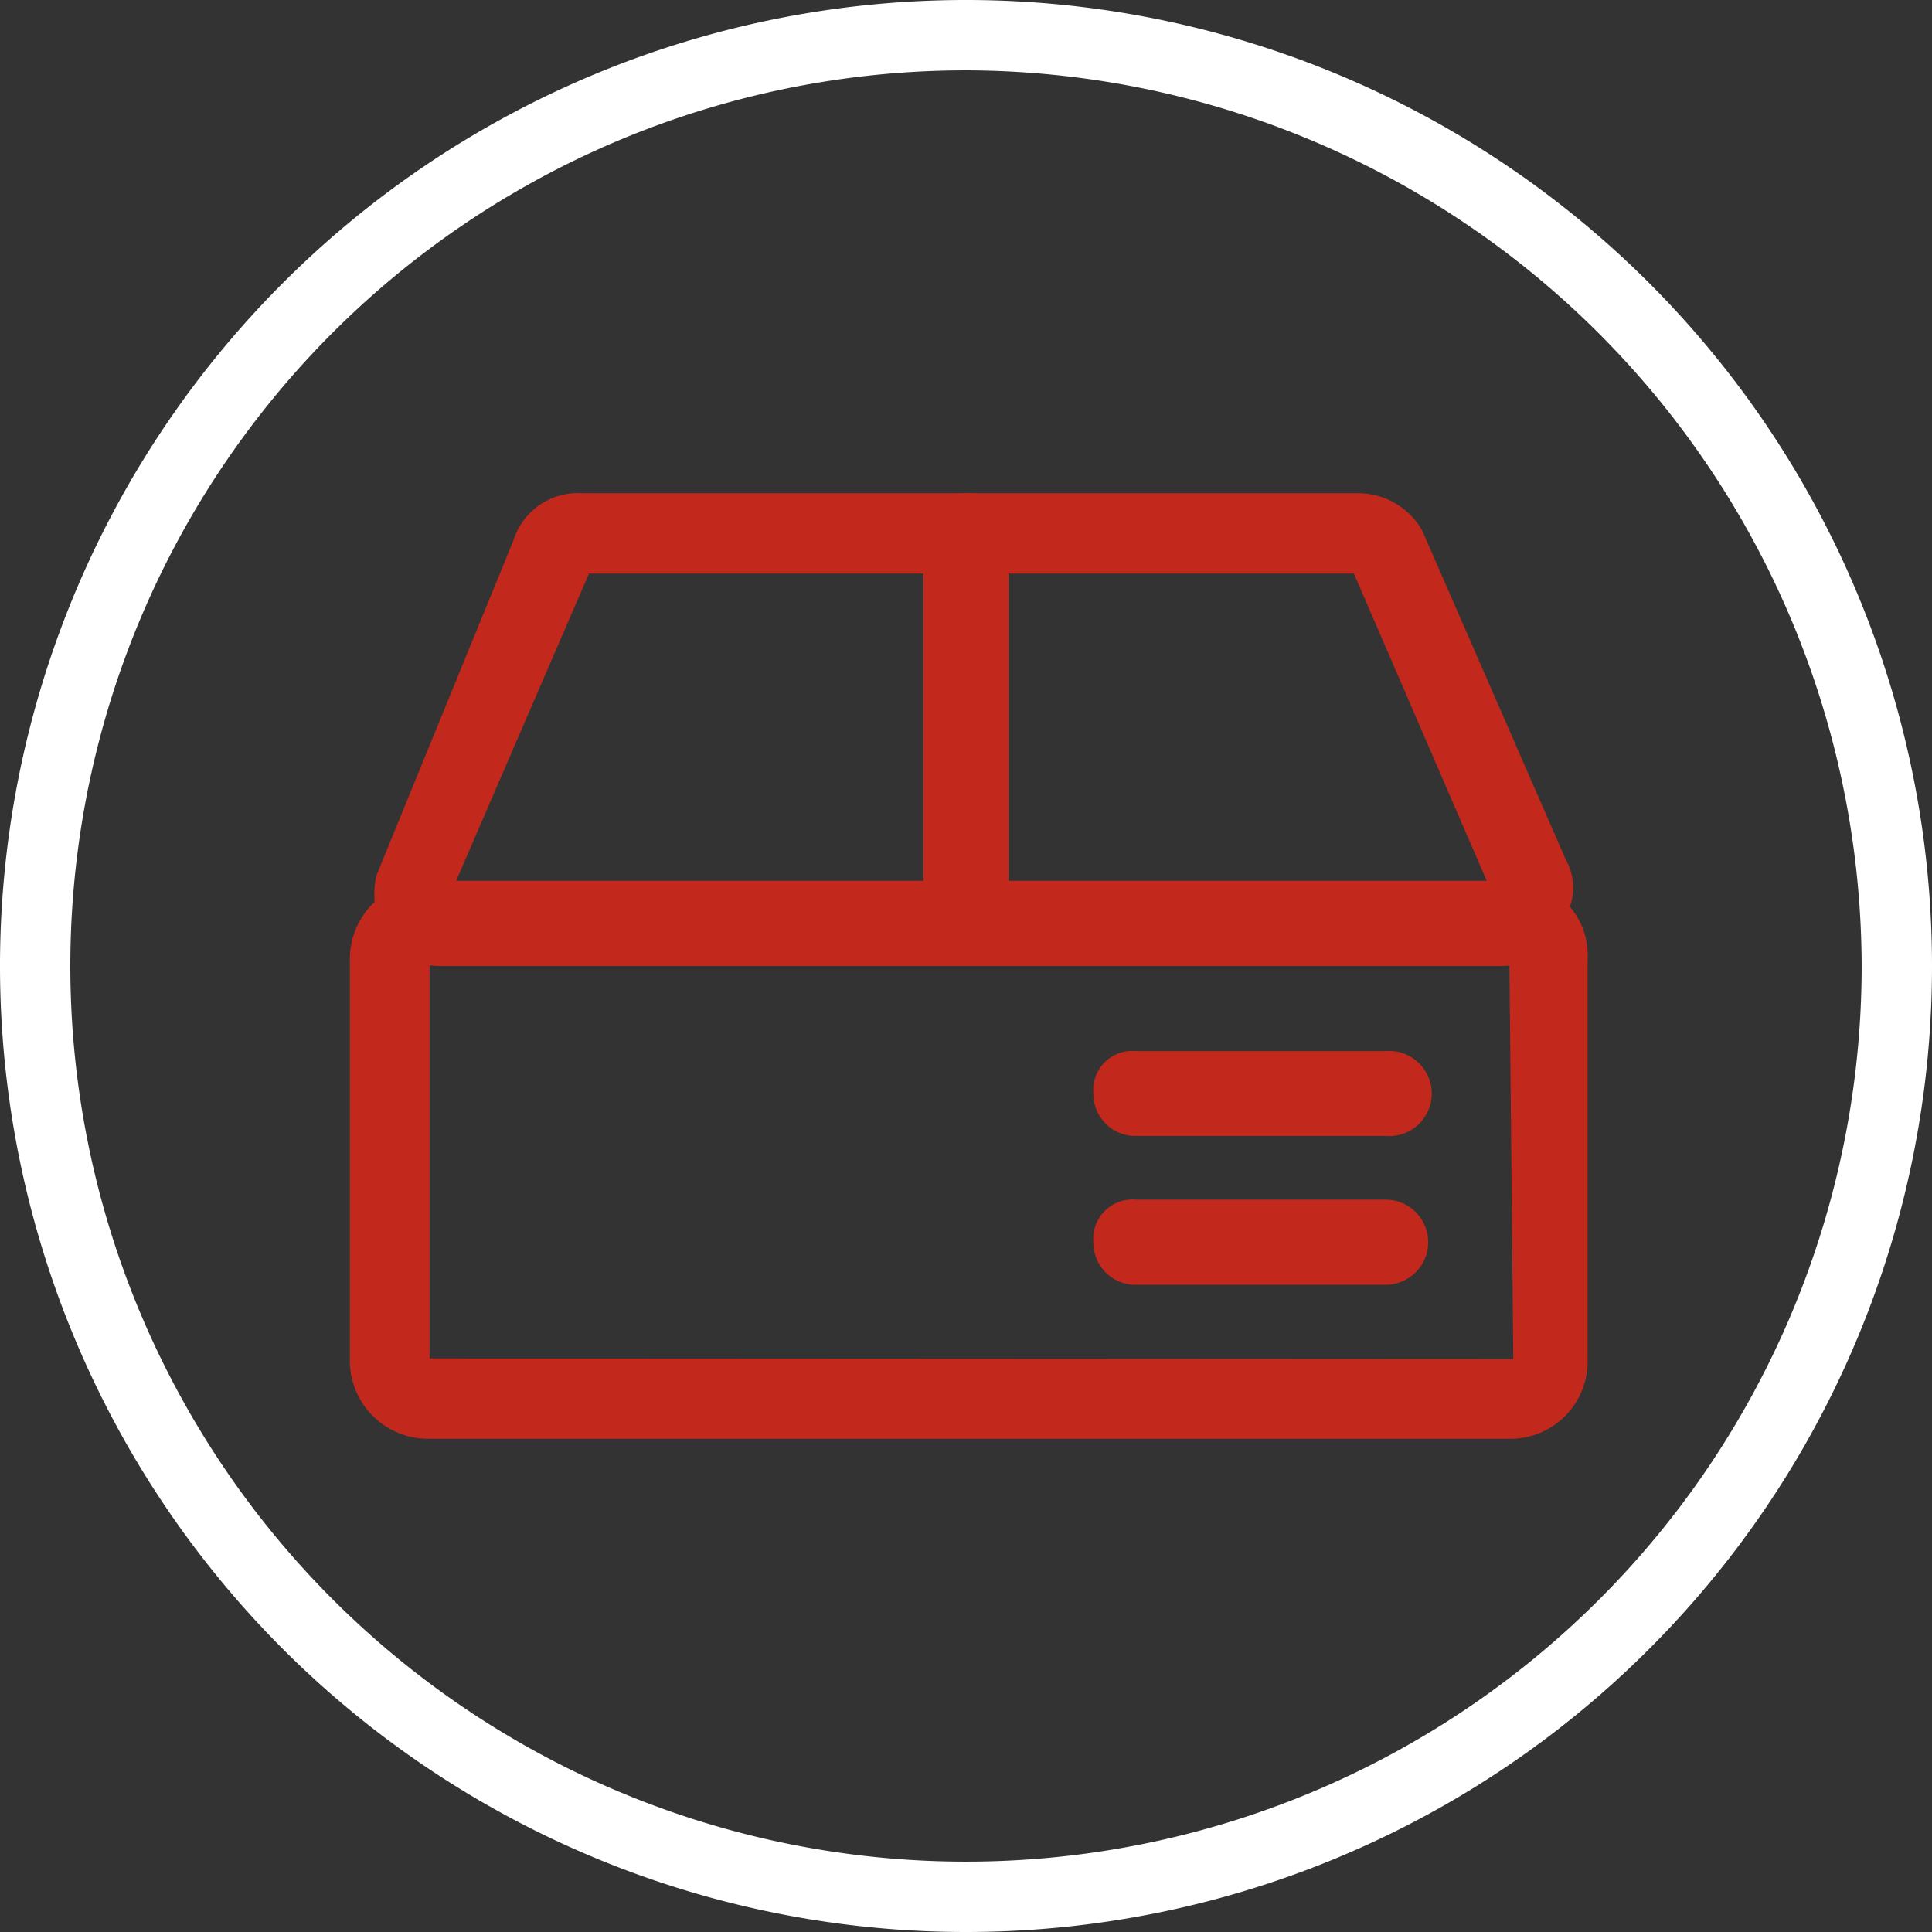 <svg id="图层_1" data-name="图层 1" xmlns="http://www.w3.org/2000/svg" viewBox="0 0 64 64"><rect x="0" y="0" width="64" height="64" fill="#333333" stroke="none"/><defs><style>.cls-1{fill:#fff;}.cls-2{fill:#c3281d;}</style></defs><path class="cls-1" d="M32,64A32,32,0,1,1,64,32,32,32,0,0,1,32,64ZM32,2.33A29.67,29.67,0,1,0,61.67,32,29.74,29.74,0,0,0,32,2.33Z"/><path class="cls-2" d="M49.77,32H14.58a2.15,2.15,0,0,1-1.76-.88A2.87,2.87,0,0,1,12.47,29L17,17.92a2.24,2.24,0,0,1,2.29-1.58H45a2.44,2.44,0,0,1,2.11,1.23l4.76,10.91a1.87,1.87,0,0,1-.18,2.11A2.06,2.06,0,0,1,49.77,32ZM15.11,29.18H49.25L44.85,19H19.51Z"/><path class="cls-2" d="M50.13,47.66H14.23A2.59,2.59,0,0,1,11.59,45V31.82a2.59,2.59,0,0,1,2.64-2.64h35.9a2.46,2.46,0,0,1,2.46,2.64V45A2.56,2.56,0,0,1,50.13,47.66Zm0-2.64v0L50,31.82H14.23V45Z"/><path class="cls-2" d="M45.9,37.63H37.63a1.39,1.39,0,0,1-1.41-1.41,1.29,1.29,0,0,1,1.41-1.4H45.9a1.41,1.41,0,1,1,0,2.81Zm0,4.93H37.63a1.39,1.39,0,0,1-1.41-1.41,1.3,1.3,0,0,1,1.41-1.41H45.9a1.41,1.41,0,1,1,0,2.82ZM32,31.47a1.39,1.39,0,0,1-1.41-1.41V17.75A1.39,1.39,0,0,1,32,16.34a1.3,1.3,0,0,1,1.41,1.41V30.06A1.52,1.52,0,0,1,32,31.47Z"/></svg>